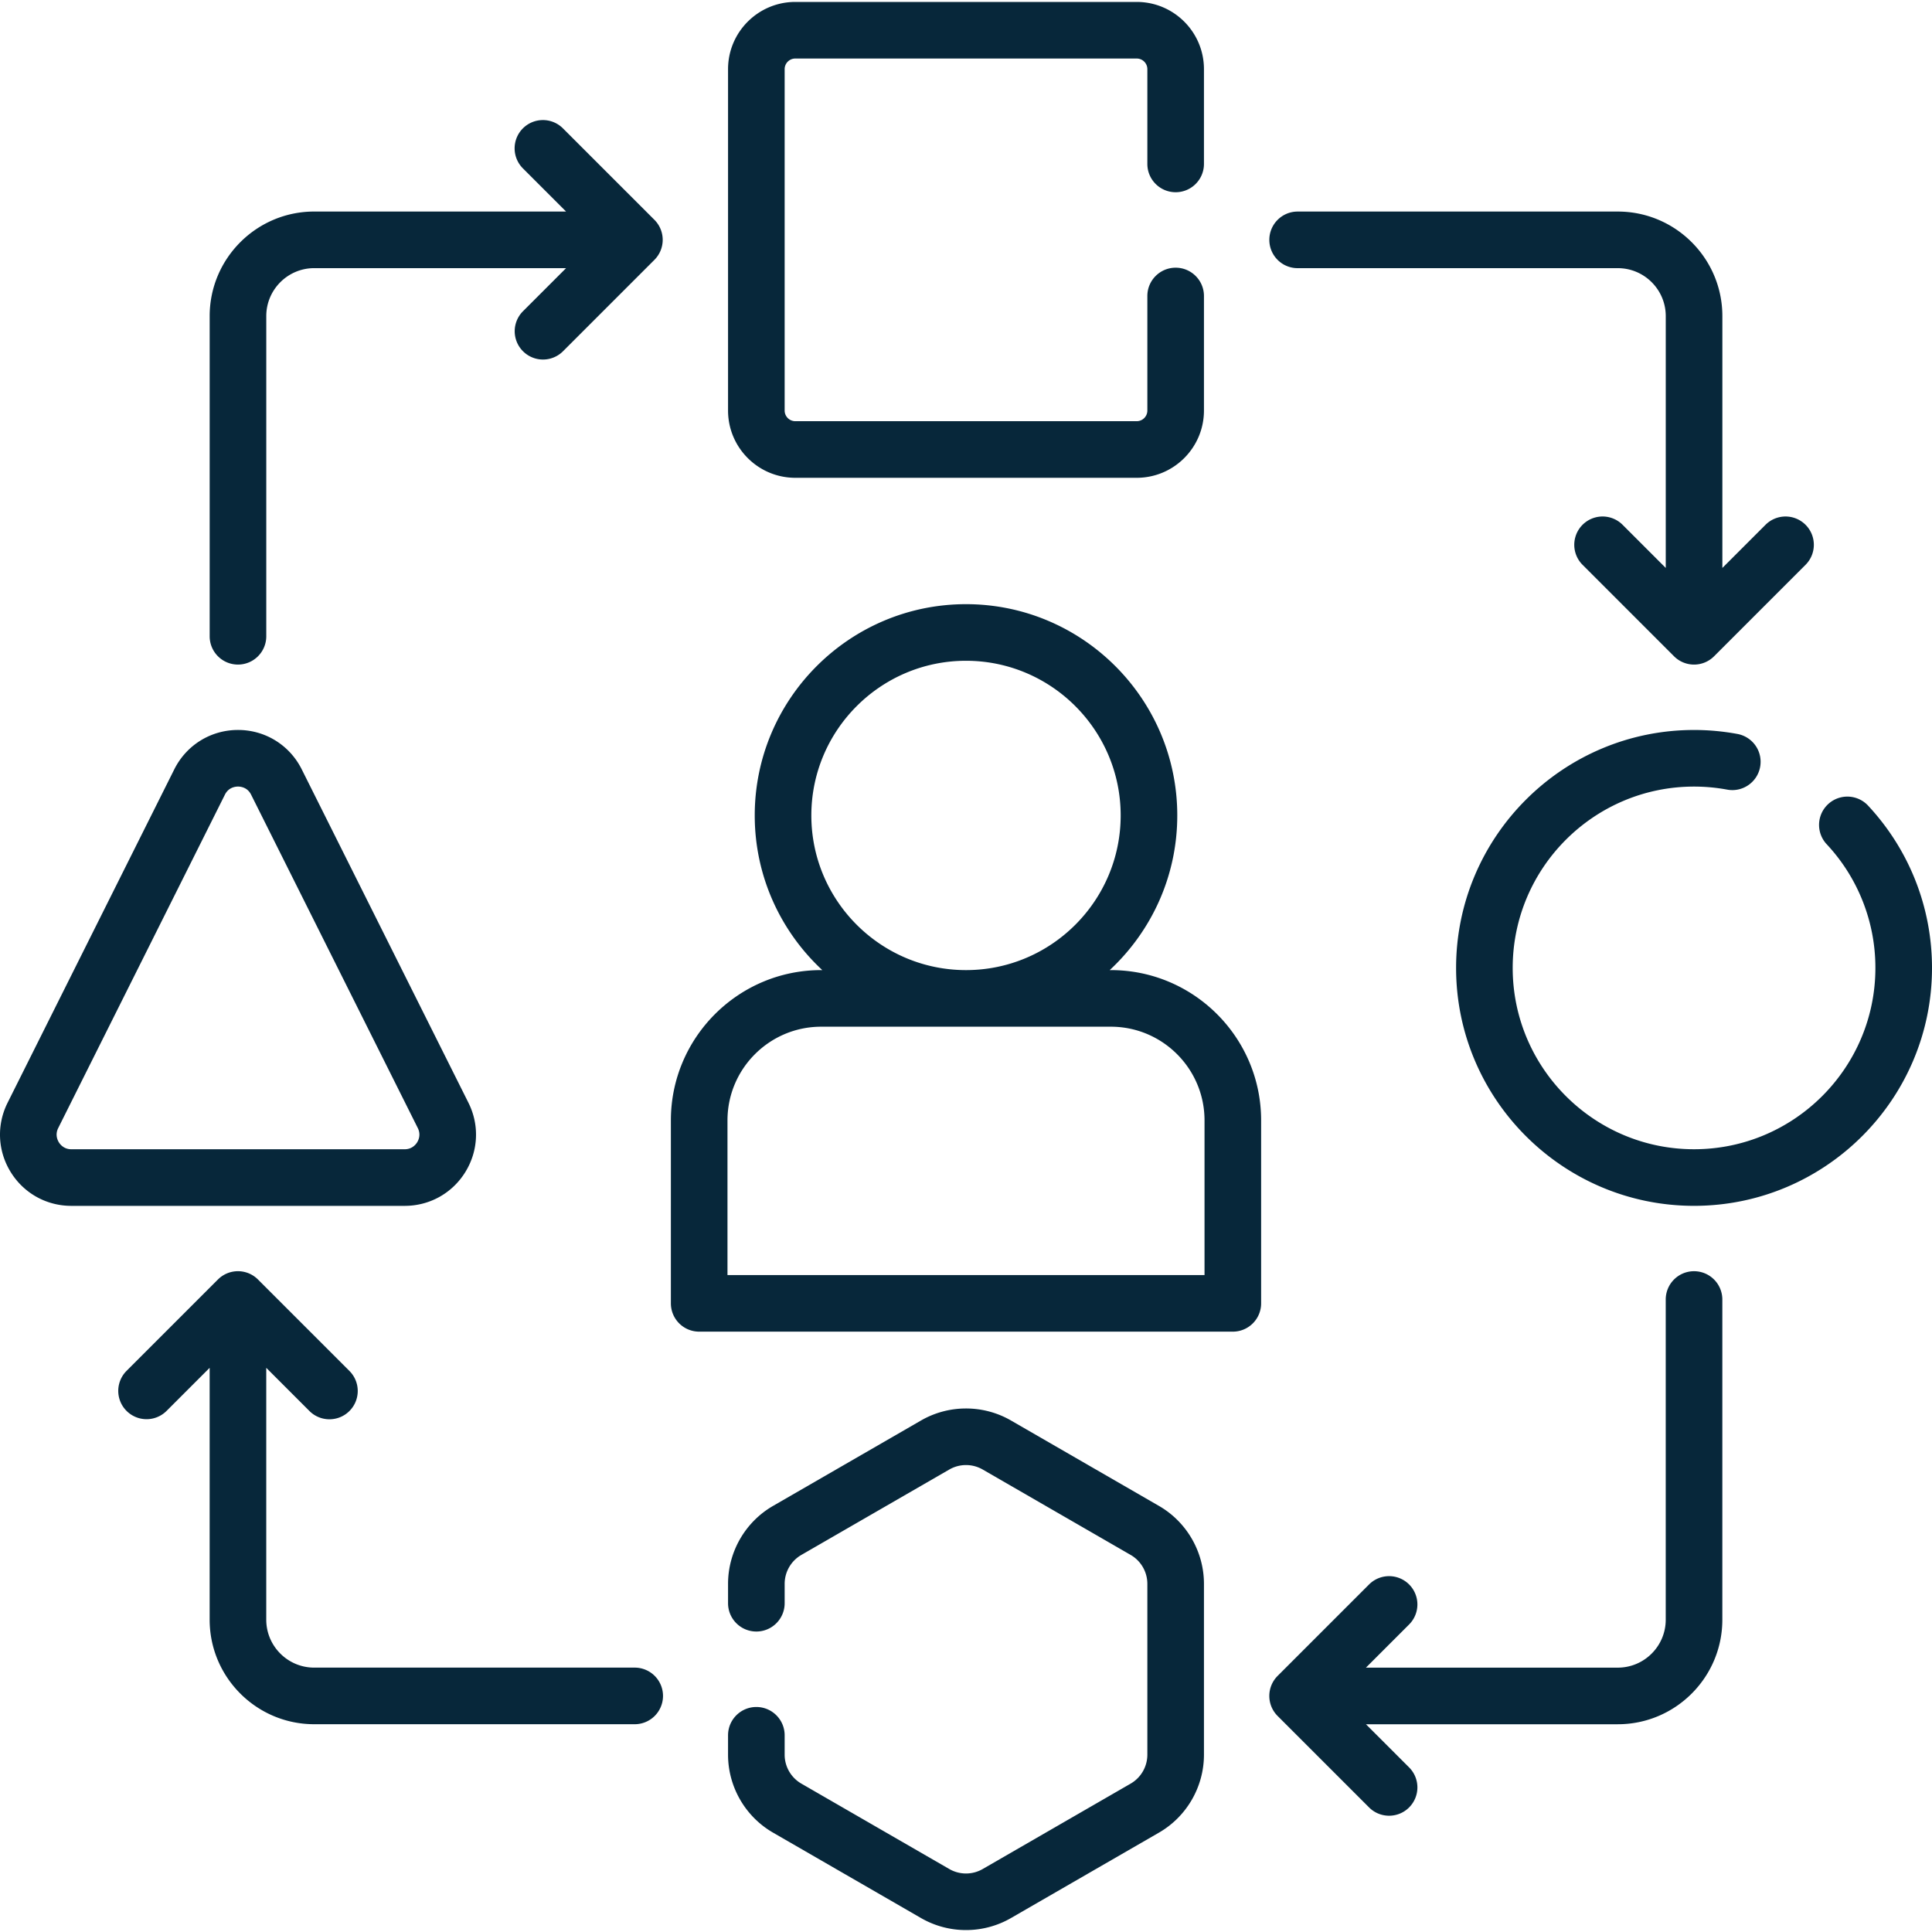 <svg xmlns="http://www.w3.org/2000/svg" version="1.1" xmlns:xlink="http://www.w3.org/1999/xlink" width="512" height="512" x="0" y="0" viewBox="0 0 512 512" style="enable-background:new 0 0 512 512" xml:space="preserve" class=""><g><path d="M294.387 257.087h-.301c11.002-10.23 17.903-24.815 17.903-40.987 0-30.872-25.116-55.988-55.988-55.988-30.871 0-55.988 25.116-55.988 55.988 0 16.172 6.901 30.757 17.903 40.987h-.302c-21.959 0-39.825 17.865-39.825 39.825V345.4a7.5 7.5 0 0 0 7.5 7.5h141.422c4.143 0 7.5-3.357 7.5-7.5v-48.488c.001-21.96-17.864-39.825-39.824-39.825zM215.014 216.1c0-22.6 18.387-40.988 40.988-40.988S296.99 193.5 296.99 216.1s-18.388 40.987-40.988 40.987-40.988-18.387-40.988-40.987zm104.198 121.8H192.79v-40.988c0-13.688 11.137-24.825 24.825-24.825h76.772c13.688 0 24.825 11.137 24.825 24.825zM210.761 126.622h90.48c9.825 0 17.819-7.994 17.819-17.82v-30.36c0-4.143-3.357-7.5-7.5-7.5s-7.5 3.357-7.5 7.5v30.359a2.823 2.823 0 0 1-2.819 2.82h-90.48a2.824 2.824 0 0 1-2.82-2.82V18.322a2.819 2.819 0 0 1 2.82-2.811h90.48a2.818 2.818 0 0 1 2.819 2.811v25.12c0 4.143 3.357 7.5 7.5 7.5s7.5-3.357 7.5-7.5v-25.12c0-9.82-7.994-17.81-17.819-17.81h-90.48c-9.826 0-17.82 7.99-17.82 17.81v90.479c.001 9.827 7.995 17.821 17.82 17.821zM494.955 213.384a7.502 7.502 0 0 0-10.95 10.254 47.922 47.922 0 0 1 12.994 32.873c0 26.495-21.559 48.05-48.059 48.05-26.501 0-48.06-21.555-48.06-48.05 0-26.5 21.559-48.059 48.06-48.059 2.945 0 5.896.271 8.771.804 4.075.762 7.987-1.933 8.742-6.006a7.5 7.5 0 0 0-6.006-8.742 63.282 63.282 0 0 0-11.508-1.056c-34.771 0-63.06 28.288-63.06 63.059 0 34.765 28.289 63.049 63.06 63.049S512 291.276 512 256.511c0-16.074-6.054-31.39-17.045-43.127zM123.314 310.611c3.465-5.607 3.774-12.475.827-18.371l-44.178-88.355c-3.219-6.438-9.689-10.438-16.888-10.438-7.197 0-13.668 4-16.887 10.437L2.011 292.24c-2.948 5.896-2.639 12.764.826 18.371 3.465 5.606 9.469 8.954 16.06 8.954h88.356c6.592 0 12.596-3.348 16.061-8.954zm-107.717-7.886c-.342-.554-1.043-2.029-.17-3.776l44.178-88.357c.968-1.936 2.75-2.145 3.47-2.145.721 0 2.503.21 3.471 2.146l44.178 88.355c.874 1.747.172 3.224-.17 3.776-.342.554-1.348 1.841-3.301 1.841H18.897c-1.952 0-2.958-1.287-3.3-1.84zM307.141 399.085l-39.22-22.64c-7.353-4.245-16.487-4.245-23.839 0l-39.219 22.639c-7.353 4.243-11.921 12.154-11.921 20.646v5.14c0 4.143 3.358 7.5 7.5 7.5s7.5-3.357 7.5-7.5v-5.14a8.862 8.862 0 0 1 4.419-7.655l39.22-22.64a8.867 8.867 0 0 1 8.84 0l39.221 22.641a8.86 8.86 0 0 1 4.418 7.654v45.289a8.861 8.861 0 0 1-4.42 7.655l-39.22 22.64a8.86 8.86 0 0 1-8.84 0l-39.221-22.641a8.858 8.858 0 0 1-4.418-7.654v-5.149c0-4.143-3.358-7.5-7.5-7.5s-7.5 3.357-7.5 7.5v5.149c0 8.492 4.568 16.403 11.92 20.645l39.22 22.64A23.839 23.839 0 0 0 256 511.488c4.122 0 8.243-1.062 11.919-3.184l39.219-22.639c7.353-4.243 11.922-12.154 11.922-20.646V419.73c.001-8.492-4.568-16.403-11.919-20.645zM343.885 71.066h84.854c7.005 0 12.703 5.698 12.703 12.703v66.746l-11.44-11.441a7.5 7.5 0 0 0-10.607 10.607l24.244 24.244a7.502 7.502 0 0 0 10.608-.001l24.243-24.244a7.498 7.498 0 0 0-.001-10.606 7.5 7.5 0 0 0-10.606.001l-11.439 11.44V83.769c0-15.275-12.428-27.703-27.703-27.703h-84.854c-4.143 0-7.5 3.357-7.5 7.5s3.355 7.5 7.498 7.5zM149.182 34.014a7.5 7.5 0 0 0-10.606.001 7.5 7.5 0 0 0 0 10.606l11.44 11.439H83.269c-15.275 0-27.703 12.428-27.703 27.703v84.854c0 4.143 3.358 7.5 7.5 7.5s7.5-3.357 7.5-7.5V83.764c0-7.005 5.699-12.703 12.703-12.703h66.747l-11.44 11.44a7.5 7.5 0 0 0 10.606 10.607l24.244-24.244a7.5 7.5 0 0 0 0-10.608zM168.117 441.936H83.264c-7.004 0-12.703-5.698-12.703-12.703v-66.746l11.44 11.441c1.464 1.464 3.384 2.196 5.303 2.196s3.839-.732 5.303-2.196a7.5 7.5 0 0 0 0-10.607l-24.244-24.244a7.5 7.5 0 0 0-10.606 0L33.514 363.32a7.5 7.5 0 0 0 10.606 10.607l11.441-11.441v66.746c0 15.275 12.428 27.703 27.703 27.703h84.853a7.5 7.5 0 1 0 0-14.999zM448.936 336.884a7.499 7.499 0 0 0-7.5 7.5v84.854c0 7.005-5.698 12.703-12.703 12.703h-66.746l11.441-11.44a7.5 7.5 0 0 0-10.607-10.607l-24.244 24.244a7.502 7.502 0 0 0 .001 10.608l24.244 24.243c1.464 1.464 3.384 2.196 5.303 2.196s3.839-.732 5.304-2.197a7.498 7.498 0 0 0-.001-10.606l-11.44-11.439h66.746c15.275 0 27.703-12.428 27.703-27.703v-84.854a7.502 7.502 0 0 0-7.501-7.502z" fill="#07273a" opacity="1" data-original="#000000"></path></g></svg>
